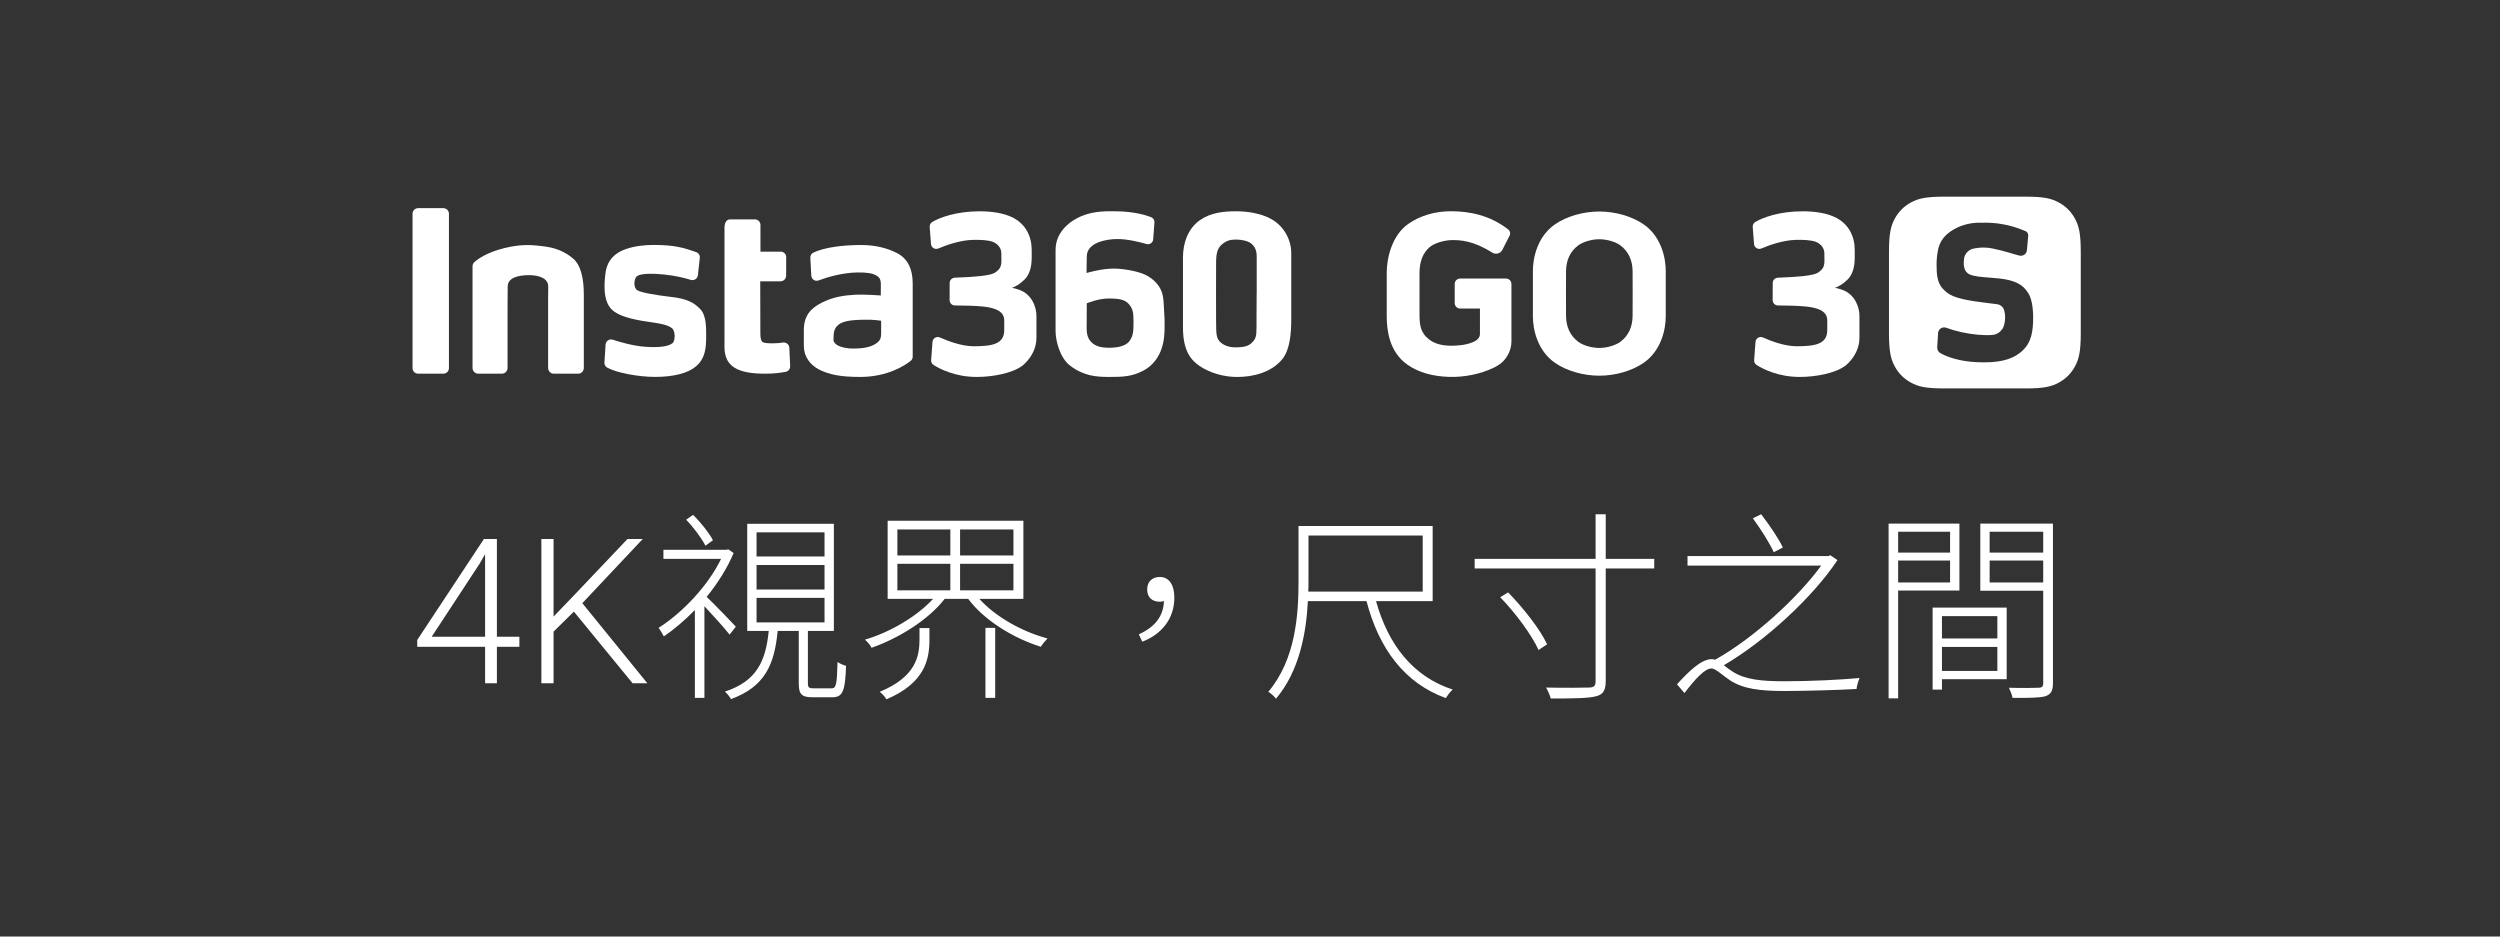 <svg width="315" height="118" viewBox="0 0 315 118" fill="none" xmlns="http://www.w3.org/2000/svg">
<rect x="0" y="0" width="315" height="118" fill="#333333" stroke="none"/>
<path d="M65.442 80.226V81.5H52.571V80.638L60.972 67.917H62.221L60.448 71.001L54.394 80.226H65.442ZM62.608 67.917V86.094H61.122V67.917H62.608ZM69.749 67.917V86.094H68.213V67.917H69.749ZM80.984 67.917L73.144 76.244L69.199 80.126L69.049 78.416L72.22 75.121L79.061 67.917H80.984ZM79.71 86.094L72.058 76.756L72.982 75.52L81.571 86.094H79.71ZM89.83 68.069L88.884 68.76C88.424 67.839 87.401 66.459 86.455 65.487L87.324 64.873C88.321 65.845 89.37 67.174 89.83 68.069ZM92.719 78.961L91.926 79.958C91.313 79.165 89.804 77.503 88.756 76.378V87.935H87.554V76.864C86.276 78.168 84.921 79.319 83.643 80.188C83.489 79.907 83.157 79.319 82.978 79.114C85.918 77.248 89.191 73.873 90.852 70.421H83.591V69.271H91.517L91.773 69.22L92.438 69.68C91.619 71.623 90.418 73.515 89.037 75.202C90.009 76.123 92.131 78.322 92.719 78.961ZM95.326 75.33V78.424H103.891V75.33H95.326ZM95.326 71.188V74.282H103.891V71.188H95.326ZM95.326 67.072V70.115H103.891V67.072H95.326ZM102.562 86.733H104.735C105.349 86.733 105.451 86.375 105.528 83.409C105.809 83.614 106.244 83.793 106.601 83.895C106.499 87.116 106.167 87.858 104.863 87.858H102.46C101.028 87.858 100.644 87.525 100.644 86.094V79.498H97.986C97.576 83.793 96.349 86.528 92.105 88.088C91.952 87.807 91.594 87.347 91.338 87.142C95.378 85.812 96.477 83.281 96.861 79.498H94.15V65.998H105.067V79.498H101.795V86.094C101.795 86.631 101.923 86.733 102.562 86.733ZM115.857 80.571V79.14H117.109V80.597C117.109 83.051 116.572 86.043 111.689 88.114C111.51 87.781 111.127 87.372 110.846 87.168C115.448 85.276 115.857 82.617 115.857 80.571ZM124.166 87.935V79.114H125.393V87.935H124.166ZM113.07 71.035V74.384H119.743V71.035H113.07ZM113.07 66.714V69.987H119.743V66.714H113.07ZM127.694 69.987V66.714H120.97V69.987H127.694ZM127.694 74.384V71.035H120.97V74.384H127.694ZM128.947 75.458H123.399C125.393 77.682 128.768 79.6 131.989 80.444C131.708 80.725 131.35 81.159 131.145 81.492C127.694 80.418 124.012 78.168 121.993 75.458H119.027C116.956 78.142 113.172 80.444 109.823 81.62C109.644 81.262 109.286 80.853 108.979 80.597C112.124 79.677 115.524 77.682 117.57 75.458H111.843V65.615H128.947V75.458ZM143.929 80.853L143.494 79.932C145.463 79.012 146.562 77.759 146.664 75.739C146.485 75.79 146.306 75.816 146.128 75.816C145.207 75.816 144.542 75.305 144.542 74.256C144.542 73.208 145.284 72.697 146.128 72.697C147.329 72.697 147.968 73.719 147.968 75.305C147.968 77.989 146.332 79.932 143.929 80.853ZM164.868 67.481V73.208C164.868 73.643 164.868 74.077 164.842 74.538H179.262V67.481H164.868ZM180.515 75.739H173.382C174.89 81.185 178.009 85.25 183.046 86.886C182.713 87.168 182.381 87.628 182.177 87.96C176.961 86.068 173.74 81.722 172.18 75.739H164.791C164.587 79.779 163.717 84.56 160.777 88.037C160.573 87.756 160.087 87.321 159.806 87.168C163.257 83.077 163.615 77.452 163.615 73.183V66.28H180.515V75.739ZM189.028 75.254L190.025 74.64C191.969 76.634 194.091 79.344 194.934 81.185L193.86 81.901C193.017 80.034 190.971 77.248 189.028 75.254ZM208.433 70.421V71.623H202.323V85.787C202.323 87.116 201.914 87.551 200.994 87.756C200.048 87.986 198.156 88.011 195.394 88.011C195.292 87.602 195.037 87.04 194.806 86.631C197.312 86.682 199.562 86.656 200.252 86.631C200.866 86.605 201.045 86.426 201.045 85.812V71.623H185.807V70.421H201.045V64.797H202.323V70.421H208.433ZM224.643 68.99L223.492 69.578C223.006 68.478 221.856 66.663 220.859 65.308L221.907 64.797C222.93 66.126 224.131 67.89 224.643 68.99ZM230.625 69.961L231.52 70.575C228.452 75.202 222.47 80.75 217.203 83.818C217.51 84.074 217.893 84.355 218.328 84.636C219.938 85.659 222.035 85.838 224.873 85.838C228.094 85.838 231.827 85.659 234.307 85.429C234.154 85.761 233.949 86.452 233.923 86.81C231.98 86.938 227.276 87.065 224.873 87.065C221.779 87.065 219.632 86.81 217.97 85.71C216.998 85.071 216.18 84.227 215.643 84.227C214.8 84.227 213.572 85.582 212.243 87.321L211.297 86.222C212.908 84.457 214.416 83.051 215.669 83.051C215.797 83.051 215.95 83.077 216.103 83.128C220.987 80.392 226.509 75.33 229.475 71.265H212.626V70.063H230.37L230.625 69.961ZM245.71 66.995H239.165V69.629H245.71V66.995ZM239.165 73.387H245.71V70.626H239.165V73.387ZM246.886 74.41H239.165V87.986H237.963V65.973H246.886V74.41ZM251.667 77.631H244.687V80.444H251.667V77.631ZM244.687 84.534H251.667V81.517H244.687V84.534ZM252.843 76.557V85.582H244.687V86.886H243.511V76.557H252.843ZM250.695 73.387H257.445V70.626H250.695V73.387ZM257.445 66.995H250.695V69.629H257.445V66.995ZM258.672 65.973V86.068C258.672 87.04 258.416 87.5 257.7 87.73C256.985 87.935 255.681 87.935 253.584 87.935C253.533 87.602 253.303 87.04 253.124 86.656C254.837 86.707 256.371 86.682 256.831 86.656C257.291 86.656 257.445 86.503 257.445 86.068V74.435H249.519V65.973H258.672Z" fill="white"/>
<path fill-rule="evenodd" clip-rule="evenodd" d="M232.048 36.489C231.619 36.351 231.383 36.28 231.183 36.28C231.67 36.096 232.146 35.844 232.776 35.242C233.405 34.636 233.696 33.68 233.696 32.477V31.49C233.696 29.775 232.933 28.288 231.427 27.474C230.235 26.829 228.61 26.624 227.147 26.624C224.142 26.624 222.045 27.438 221.16 27.973C220.944 28.107 220.822 28.347 220.842 28.599L221.007 30.742C221.043 31.198 221.515 31.486 221.935 31.309C222.934 30.884 224.653 30.266 226.297 30.223C227.088 30.199 228.229 30.239 228.807 30.475C229.456 30.738 229.865 31.289 229.869 31.891C229.877 32.54 229.881 32.441 229.881 32.843C229.881 33.736 229.554 33.956 229.267 34.211C228.862 34.573 228.099 34.679 227.19 34.79C226.612 34.86 225.216 34.955 224.012 34.99C223.654 35.002 223.363 35.301 223.363 35.659L223.355 37.81C223.355 38.18 223.65 38.483 224.02 38.487C225.066 38.495 226.506 38.511 227.556 38.621C229.007 38.774 230.235 39.171 230.235 40.363C230.235 41.555 230.235 39.832 230.235 41.602C230.235 43.372 228.685 43.628 226.376 43.628C224.87 43.628 223.143 42.975 222.132 42.523C221.707 42.334 221.223 42.621 221.192 43.085L221.023 45.374C221.003 45.618 221.121 45.858 221.334 45.988C222.077 46.46 224.016 47.494 226.758 47.494C228.724 47.494 231.171 47.058 232.465 46.114C232.929 45.775 234.29 44.497 234.29 42.542V39.777C234.29 38.802 233.779 37.059 232.048 36.489Z" fill="white"/>
<path fill-rule="evenodd" clip-rule="evenodd" d="M207.115 28.28C205.608 27.233 203.496 26.651 201.514 26.651C199.531 26.651 197.415 27.233 195.909 28.28C193.741 29.794 193.144 32.422 193.144 34.148V39.84C193.144 41.567 193.741 44.19 195.909 45.704C197.415 46.755 199.531 47.337 201.514 47.337C203.496 47.337 205.608 46.755 207.115 45.704C209.286 44.19 209.884 41.567 209.884 39.84V34.148C209.884 32.422 209.286 29.794 207.115 28.28ZM205.707 39.812C205.699 41.122 205.227 42.286 204.149 43.081C203.626 43.462 202.576 43.84 201.514 43.84C200.452 43.84 199.398 43.466 198.878 43.081C197.801 42.286 197.333 41.122 197.321 39.812C197.313 38.467 197.313 38.286 197.313 36.992C197.313 35.698 197.313 35.521 197.321 34.172C197.329 32.858 197.797 31.698 198.878 30.903C199.398 30.522 200.452 30.144 201.514 30.144C202.576 30.144 203.626 30.518 204.149 30.903C205.227 31.698 205.695 32.858 205.707 34.172C205.715 35.517 205.715 35.698 205.715 36.992C205.715 38.286 205.715 38.463 205.707 39.812Z" fill="white"/>
<path fill-rule="evenodd" clip-rule="evenodd" d="M189.753 35.093H183.979C183.597 35.093 183.294 35.403 183.294 35.781V38.188C183.294 38.57 183.601 38.876 183.983 38.876H186.472V42.074C186.472 42.471 186.213 42.782 185.867 42.975C185.454 43.207 184.856 43.368 184.36 43.451C183.884 43.529 183.188 43.565 182.897 43.565C181.442 43.565 180.616 43.183 180.116 42.806C178.94 41.921 178.865 40.906 178.858 39.604C178.85 38.271 178.85 35.714 178.858 34.381C178.865 33.079 179.219 31.812 180.285 31.026C180.801 30.644 181.957 30.251 183.011 30.251C183.947 30.251 185.611 30.294 188.01 31.824C188.463 32.111 189.057 31.954 189.301 31.478L190.221 29.665C190.351 29.409 190.272 29.102 190.048 28.925C187.739 27.112 185.159 26.616 182.814 26.616C180.848 26.616 178.952 27.159 177.461 28.197C175.314 29.696 174.728 32.646 174.728 34.357V39.852C174.728 41.563 175.03 44.336 177.339 45.952C178.747 46.94 180.549 47.42 182.512 47.483C184.494 47.561 186.516 47.129 188.124 46.373C188.242 46.318 188.353 46.263 188.467 46.2L188.711 46.059C189.753 45.457 190.441 44.234 190.441 43.03V35.785C190.441 35.403 190.13 35.096 189.757 35.096L189.753 35.093Z" fill="white"/>
<path fill-rule="evenodd" clip-rule="evenodd" d="M144.669 34.813C143.792 34.255 141.786 33.857 140.374 33.842C138.792 33.826 136.908 34.396 136.908 34.396C136.908 34.396 136.908 33.299 136.936 32.26C136.979 30.526 139.492 30.113 140.79 30.12C142.1 30.12 143.575 30.486 144.456 30.746C144.861 30.86 145.271 30.577 145.302 30.156L145.459 28.032C145.479 27.741 145.31 27.47 145.038 27.363C143.756 26.872 142.159 26.624 140.488 26.624C139.579 26.624 137.907 26.533 136.22 27.249C134.973 27.776 133.002 29.106 133.002 31.489C133.002 33.873 133.002 35.383 133.002 37.476C133.002 40.111 133.002 39.596 133.002 41.716C133.002 42.884 133.518 45.087 134.859 46.094C136.582 47.388 138.163 47.494 139.736 47.494C141.455 47.494 142.635 47.463 144.079 46.688C145.92 45.704 146.671 43.797 146.726 41.767C146.765 40.414 146.726 39.816 146.651 38.719C146.576 37.633 146.718 36.111 144.669 34.809V34.813ZM142.293 43.002C141.786 43.671 140.637 43.816 139.752 43.816C138.867 43.816 137.994 43.691 137.408 43.002C136.822 42.314 136.924 41.5 136.924 40.41C136.924 39.057 136.932 38.219 136.932 38.219C136.932 38.219 138.434 37.57 139.85 37.61C140.688 37.633 141.624 37.645 142.199 38.274C142.777 38.904 142.824 39.45 142.824 40.63C142.824 41.692 142.796 42.337 142.293 43.002Z" fill="white"/>
<path fill-rule="evenodd" clip-rule="evenodd" d="M159.978 27.489C158.88 26.939 157.346 26.62 155.741 26.62C154.137 26.62 152.555 26.805 151.234 27.71C149.66 28.787 149.055 30.664 149.055 32.43V41.288C149.055 44.269 150.117 45.414 151.151 46.118C152.402 46.959 154.137 47.498 155.875 47.498C157.802 47.498 160.17 46.979 161.582 45.237C162.518 44.076 162.699 42.062 162.699 40.186C162.699 38.31 162.699 39.207 162.699 37.044C162.699 34.88 162.699 33.507 162.699 31.899C162.699 30.188 161.748 28.378 159.981 27.497L159.978 27.489ZM158.337 37.04C158.337 38.495 158.322 39.116 158.322 40.151V41.158C158.322 42.428 158.243 42.715 157.637 43.274C157.106 43.762 156.146 43.766 155.667 43.766C154.931 43.766 154.274 43.565 153.798 43.14C153.283 42.672 153.228 42.236 153.228 40.517C153.228 39.459 153.22 38.766 153.22 36.957C153.22 35.635 153.236 34.534 153.228 33.374C153.22 32.032 153.326 31.297 154.042 30.727C154.538 30.337 154.978 30.184 155.722 30.184C156.422 30.184 157.283 30.345 157.716 30.734C158.365 31.324 158.345 31.989 158.345 32.626C158.345 33.85 158.345 34.605 158.345 37.032L158.337 37.04Z" fill="white"/>
<path fill-rule="evenodd" clip-rule="evenodd" d="M128.346 36.489C127.917 36.351 127.681 36.28 127.481 36.28C127.968 36.096 128.444 35.844 129.073 35.242C129.703 34.636 129.994 33.68 129.994 32.477V31.49C129.994 29.775 129.231 28.288 127.724 27.474C126.533 26.829 124.908 26.624 123.445 26.624C120.444 26.624 118.339 27.438 117.458 27.973C117.242 28.107 117.12 28.347 117.14 28.599L117.305 30.742C117.34 31.198 117.812 31.486 118.233 31.309C119.232 30.884 120.951 30.266 122.595 30.223C123.386 30.199 124.527 30.239 125.105 30.475C125.754 30.738 126.163 31.289 126.167 31.891C126.175 32.54 126.179 32.441 126.179 32.843C126.179 33.736 125.848 33.956 125.565 34.211C125.16 34.573 124.397 34.679 123.488 34.79C122.91 34.86 121.51 34.955 120.306 34.99C119.948 35.002 119.657 35.301 119.657 35.659L119.649 37.81C119.649 38.18 119.944 38.483 120.314 38.487C121.36 38.495 122.8 38.511 123.85 38.621C125.301 38.774 126.533 39.171 126.533 40.363C126.533 41.555 126.533 39.832 126.533 41.602C126.533 43.372 124.983 43.628 122.678 43.628C121.171 43.628 119.445 42.975 118.434 42.523C118.009 42.334 117.525 42.621 117.494 43.085L117.325 45.374C117.305 45.618 117.423 45.858 117.635 45.988C118.379 46.46 120.318 47.494 123.059 47.494C125.026 47.494 127.473 47.058 128.767 46.114C129.231 45.775 130.592 44.497 130.592 42.542V39.777C130.592 38.802 130.08 37.059 128.35 36.489H128.346Z" fill="white"/>
<path fill-rule="evenodd" clip-rule="evenodd" d="M113.021 31.887C111.7 31.21 110.185 30.872 108.486 30.872C106.118 30.872 103.829 31.183 102.476 31.836C102.232 31.954 102.087 32.209 102.102 32.485L102.224 34.739C102.252 35.195 102.708 35.498 103.133 35.336C104.246 34.919 106.189 34.349 108.042 34.33C109.292 34.314 109.922 34.444 110.37 34.683C110.815 34.927 110.988 35.195 110.988 35.836C110.988 36.359 110.98 37.228 110.98 37.228C110.98 37.228 108.817 37.071 107.77 37.134C106.339 37.221 105.001 37.39 103.503 38.157C102.275 38.786 101.284 39.675 101.284 41.587V43.604C101.284 44.938 102.098 46.004 103.223 46.57C104.45 47.184 105.835 47.494 108.38 47.494C111.869 47.494 114.044 46.027 114.748 45.465C114.909 45.339 115 45.142 115 44.938V35.718C115 33.838 114.339 32.563 113.013 31.883L113.021 31.887ZM110.354 43.301C109.607 43.817 108.486 43.907 107.601 43.919C106.712 43.931 105.658 43.726 105.257 43.301C104.915 42.94 105.037 42.833 105.037 42.298C105.037 41.52 105.375 40.938 106.165 40.627C106.956 40.316 108.101 40.304 108.813 40.285C110.107 40.245 111.023 40.418 111.023 40.418V41.122C111.023 42.487 111.106 42.786 110.358 43.301H110.354Z" fill="white"/>
<path fill-rule="evenodd" clip-rule="evenodd" d="M84.556 37.413C82.605 37.181 80.803 36.87 80.308 36.579C79.8 36.281 79.867 35.25 80.174 34.884C80.611 34.361 82.581 34.475 83.73 34.593C85.169 34.746 86.322 35.041 87.034 35.262C87.451 35.395 87.887 35.112 87.934 34.676L88.174 32.493C88.21 32.17 88.021 31.871 87.714 31.765C86.129 31.203 84.945 30.864 82.38 30.864C81.256 30.864 79.958 30.986 78.797 31.407C76.933 32.076 76.394 33.378 76.276 34.534C76.213 35.116 76.17 35.395 76.174 36.147C76.182 37.39 76.433 38.389 77.133 39.05C77.838 39.718 79.371 40.233 81.708 40.548C83.785 40.824 84.28 41.067 84.638 41.327C85.13 41.689 85.091 42.932 84.756 43.223C84.213 43.691 82.931 43.801 81.382 43.699C79.84 43.6 78.195 43.128 77.224 42.806C76.787 42.66 76.331 42.963 76.304 43.419L76.158 45.673C76.138 45.949 76.284 46.2 76.524 46.33C77.755 46.991 80.441 47.49 82.554 47.49C84.882 47.49 86.707 47.014 87.695 46.161C88.823 45.19 88.977 43.974 88.977 42.397C88.977 41.205 88.993 39.722 88.218 38.928C87.431 38.137 86.629 37.653 84.56 37.409L84.556 37.413Z" fill="white"/>
<path fill-rule="evenodd" clip-rule="evenodd" d="M98.649 43.16C98.343 43.211 97.945 43.254 97.45 43.258C96.761 43.266 96.222 43.23 96.053 43.069C95.884 42.908 95.805 42.625 95.805 41.976L95.79 35.446H98.343C98.732 35.446 99.05 35.128 99.054 34.738L99.062 32.402C99.062 32.02 98.751 31.706 98.366 31.706H95.817V28.343C95.817 27.957 95.507 27.643 95.117 27.643H91.99C91.605 27.643 91.286 27.953 91.286 28.74V43.179C91.286 43.777 91.16 45.166 92.195 46.062C93.229 46.963 94.96 47.077 96.407 47.085C97.548 47.093 98.457 46.955 99.007 46.845C99.341 46.778 99.578 46.475 99.562 46.133L99.456 43.816C99.436 43.4 99.054 43.097 98.645 43.163L98.649 43.16Z" fill="white"/>
<path fill-rule="evenodd" clip-rule="evenodd" d="M68.599 31.049C67.206 30.884 65.885 30.692 63.603 31.246C61.322 31.805 60.193 32.642 59.76 33.04C59.619 33.173 59.54 33.355 59.54 33.547V46.362C59.54 46.743 59.851 47.082 60.228 47.082H63.261C63.642 47.082 63.953 46.74 63.953 46.362V38.483C63.953 37.504 63.969 37.19 63.969 36.096C63.969 35.003 65.279 34.668 66.671 34.668C67.804 34.668 69.078 35.014 69.078 36.096C69.078 36.698 69.063 37.154 69.063 37.559V46.362C69.063 46.743 69.373 47.082 69.755 47.082H72.87C73.252 47.082 73.562 46.74 73.562 46.362V37.138C73.562 35.152 73.216 33.406 72.182 32.552C71.804 32.241 70.675 31.297 68.599 31.049Z" fill="white"/>
<path d="M55.862 26.227H52.684C52.295 26.227 51.98 26.542 51.98 26.931V46.381C51.98 46.77 52.295 47.085 52.684 47.085H55.862C56.251 47.085 56.566 46.77 56.566 46.381V26.931C56.566 26.542 56.251 26.227 55.862 26.227Z" fill="white"/>
<path fill-rule="evenodd" clip-rule="evenodd" d="M261.449 27.56C260.977 26.675 260.281 25.979 259.392 25.503C258.507 25.031 257.63 24.779 255.203 24.779H244.981C242.558 24.779 241.677 25.031 240.796 25.503C239.911 25.975 239.214 26.671 238.738 27.56C238.266 28.445 238.011 29.326 238.011 31.749V41.972C238.011 44.395 238.266 45.276 238.738 46.161C239.21 47.046 239.907 47.742 240.796 48.218C241.677 48.69 242.558 48.942 244.981 48.942H255.203C257.63 48.942 258.507 48.69 259.392 48.218C260.277 47.746 260.974 47.05 261.449 46.161C261.921 45.276 262.177 44.395 262.177 41.972V31.749C262.177 29.326 261.921 28.445 261.449 27.56ZM254.853 44.171C253.819 45.111 252.481 45.657 249.976 45.657C247.679 45.657 245.846 45.24 244.489 44.501C244.229 44.348 244.08 44.064 244.088 43.762L244.202 41.905C244.265 41.488 244.654 41.201 245.071 41.26C245.099 41.26 245.118 41.268 245.142 41.272C246.452 41.748 247.817 42.051 249.205 42.172C251.419 42.342 251.695 42.153 252.238 41.527C252.78 40.898 252.808 38.971 252.179 38.574C251.777 38.263 251.813 38.381 249.61 38.074C247.105 37.748 245.803 37.39 245.063 36.646C244.265 35.97 244.017 35.053 244.017 33.696C243.989 33.083 244.029 32.461 244.123 31.855C244.339 30.258 245.185 29.369 246.648 28.658C247.596 28.225 248.635 28.024 249.673 28.064C251.553 27.997 253.422 28.351 255.152 29.098C255.42 29.177 255.589 29.444 255.553 29.724L255.388 31.572C255.325 31.989 254.94 32.276 254.523 32.217C254.495 32.217 254.472 32.209 254.448 32.205C253.599 32.005 252.631 31.623 250.999 31.297C250.275 31.155 249.528 31.155 248.804 31.297C248.049 31.387 247.474 32.013 247.451 32.768V32.811C247.356 33.747 247.604 34.491 248.525 34.703C249.634 34.967 250.173 34.9 252.029 35.104C253.886 35.309 254.869 35.903 255.396 36.701C255.982 37.386 256.175 38.739 256.175 39.989C256.175 41.665 255.99 43.101 254.849 44.167L254.853 44.171Z" fill="white"/>
</svg>
